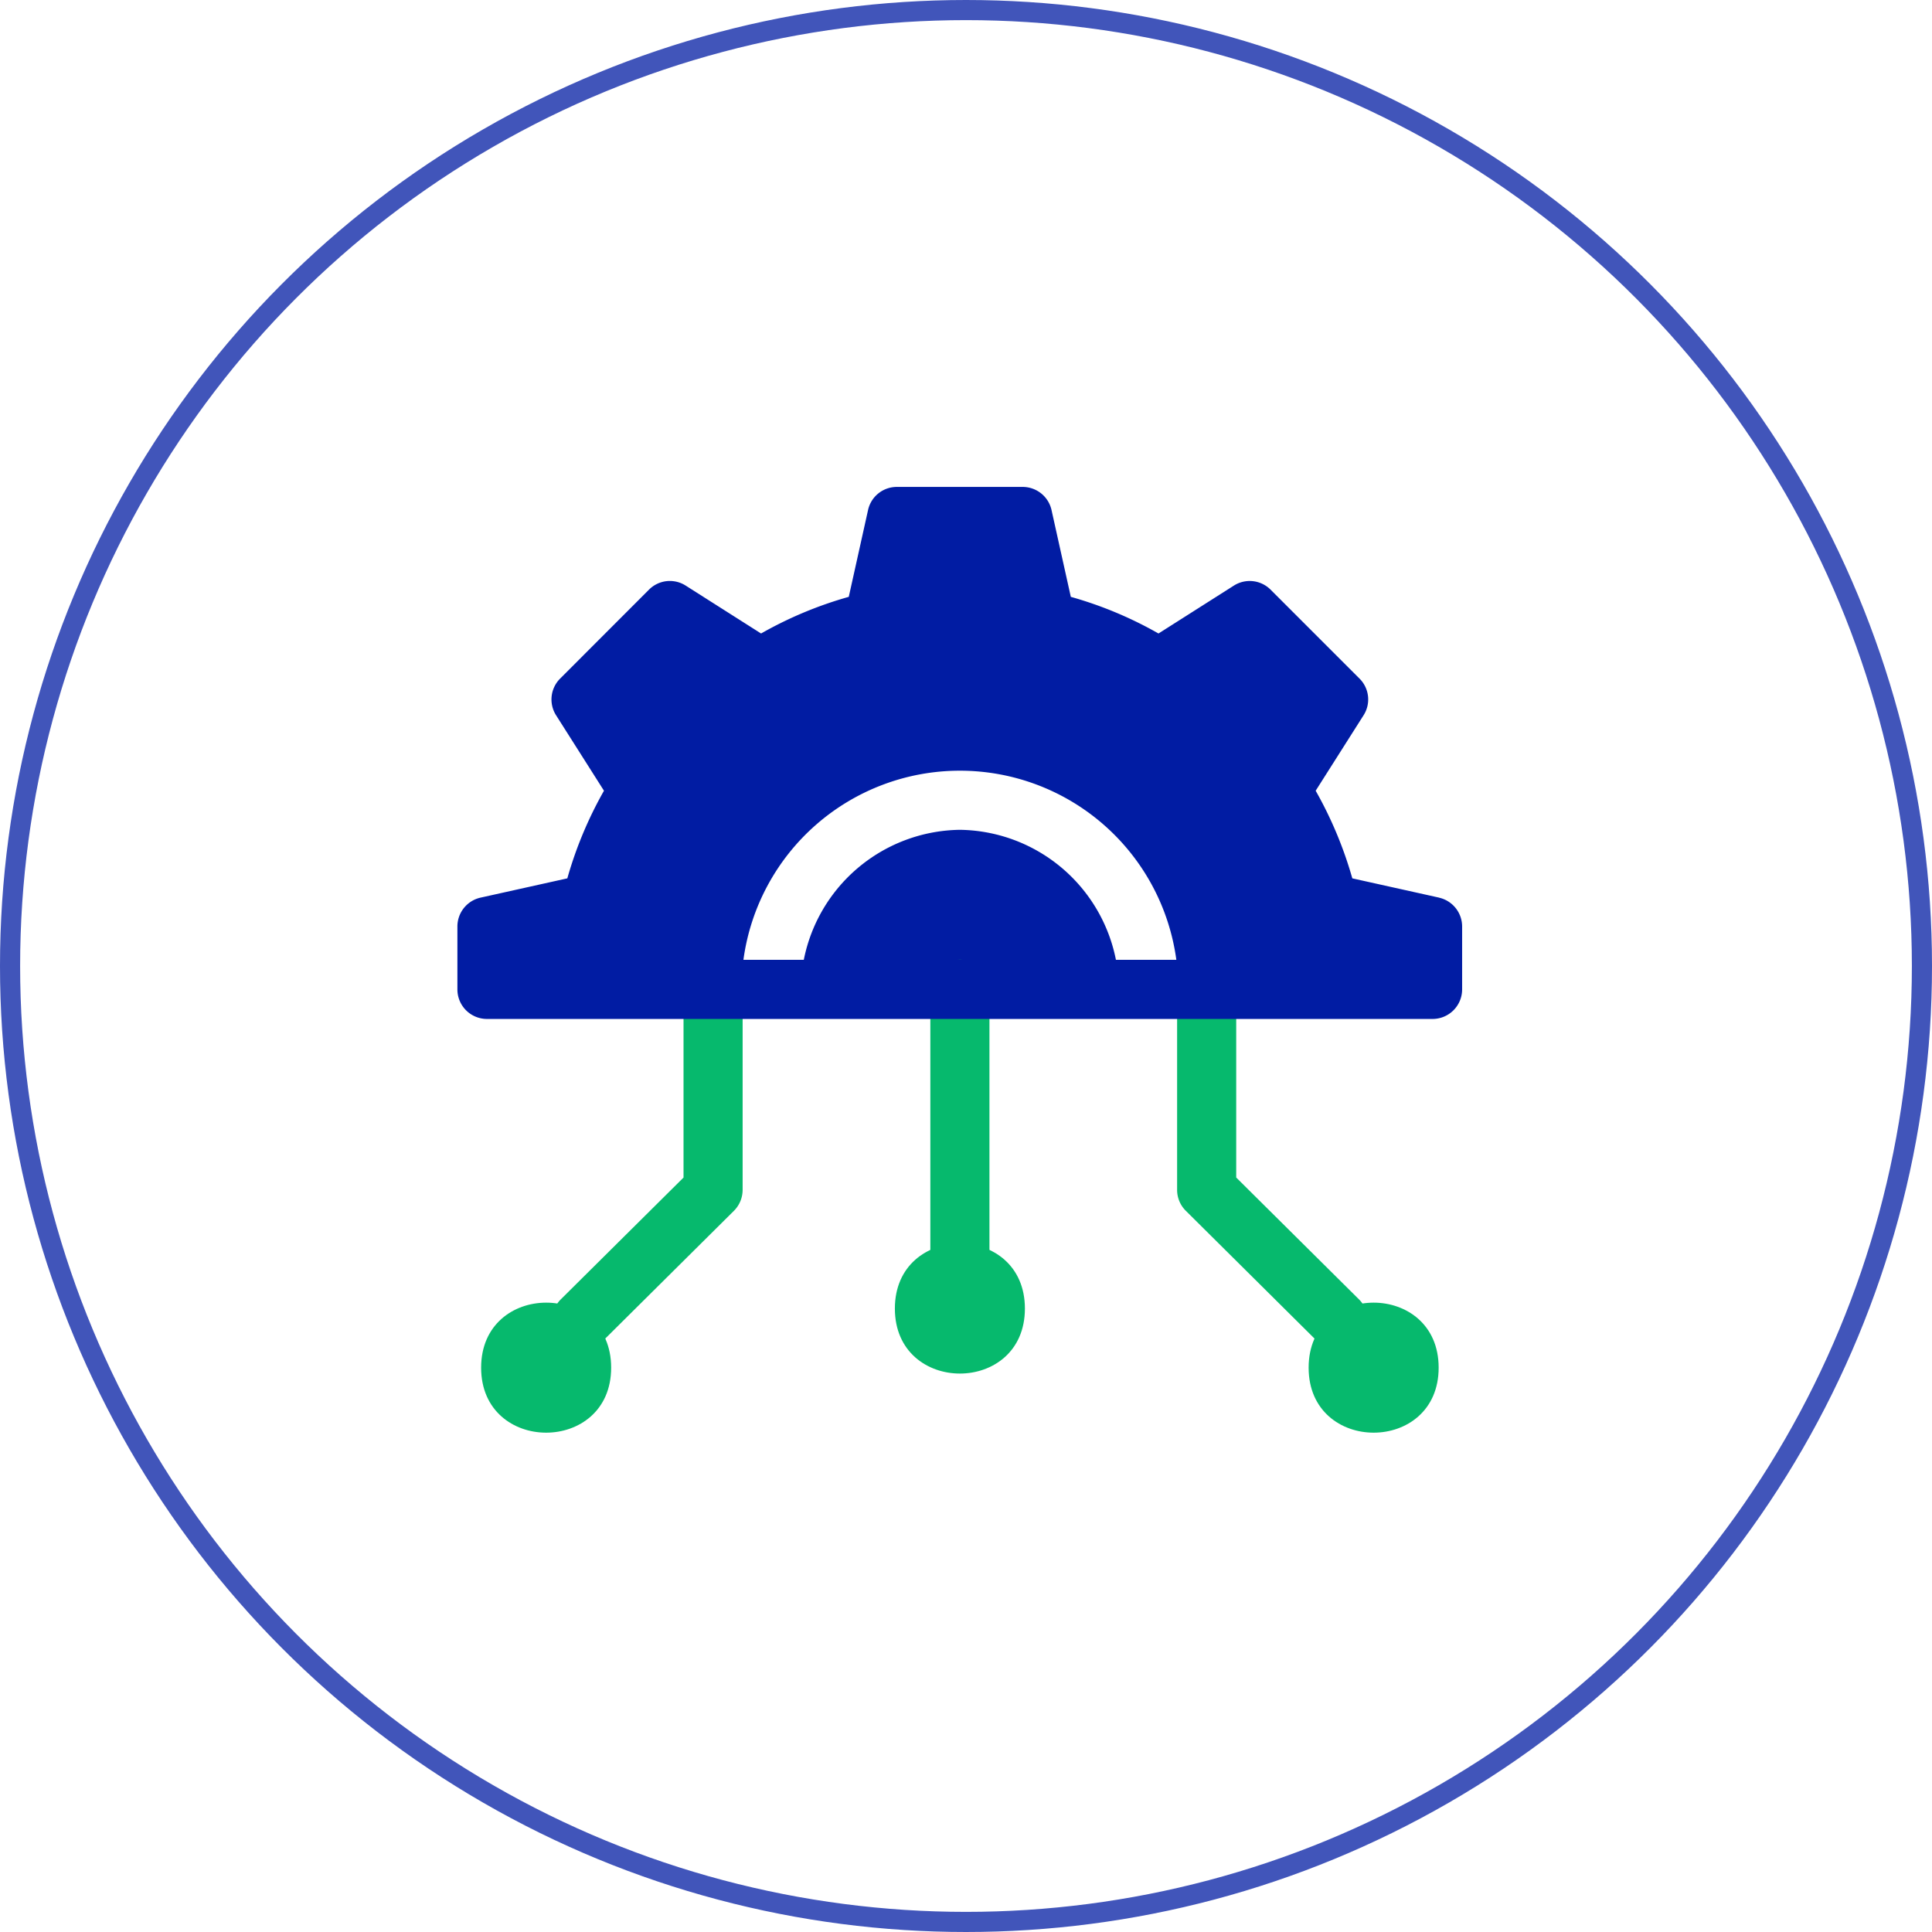 <svg xmlns="http://www.w3.org/2000/svg" width="96" height="96" viewBox="0 0 96 96"><g id="Works_seamlessly" data-name="Works seamlessly" transform="translate(-873.274 -1851.274)"><g id="Ellipse_14" data-name="Ellipse 14" transform="translate(873.274 1851.274)" fill="none" stroke="#4155ba" stroke-width="1"><circle cx="48" cy="48" r="48" stroke="none"></circle><circle cx="48" cy="48" r="47.5" fill="none"></circle></g><g id="Cost-effective_strategies" data-name="Cost-effective strategies" transform="translate(890.129 1868.13)"><rect id="Rectangle_3149" data-name="Rectangle 3149" width="62" height="62" transform="translate(0.144 0.144)" fill="none"></rect><g id="Cost-effective_strategies-2" data-name="Cost-effective strategies" transform="translate(2.336 2.336)"><rect id="Rectangle_3149-2" data-name="Rectangle 3149" width="58" height="58" transform="translate(-0.191 -0.191)" fill="none"></rect><g id="Group_46365" data-name="Group 46365" transform="translate(3.535 5)"><path id="Path_22749" data-name="Path 22749" d="M53.024,66.668c0,4.306-6.461,4.306-6.461,0s6.461-4.31,6.461,0" transform="translate(-24.823 -25.838)" fill="#06b96d"></path><path id="Path_22750" data-name="Path 22750" d="M74.9,69.793c0,4.306-6.461,4.306-6.461,0s6.461-4.31,6.461,0" transform="translate(-26.14 -26.026)" fill="#06b96d"></path><path id="Path_22751" data-name="Path 22751" d="M31.148,69.793c0,4.306-6.461,4.306-6.461,0s6.461-4.31,6.461,0" transform="translate(-23.506 -26.026)" fill="#06b96d"></path><path id="Path_22752" data-name="Path 22752" d="M49.5,41.562a8.016,8.016,0,0,0-7.794,6.673H57.294A8.013,8.013,0,0,0,49.5,41.562Z" transform="translate(-24.531 -24.521)" fill="#011ca3"></path><path id="Path_22753" data-name="Path 22753" d="M49.906,65.17A1.468,1.468,0,0,1,48.438,63.7v-13.8a1.468,1.468,0,0,1,2.937,0V63.7A1.468,1.468,0,0,1,49.906,65.17Z" transform="translate(-24.936 -24.935)" fill="#06b96d"></path><path id="Path_22754" data-name="Path 22754" d="M29.906,67.82a1.459,1.459,0,0,1-1.043-.433,1.475,1.475,0,0,1,.007-2.078l6.1-6.054v-9.35a1.468,1.468,0,0,1,2.937,0v9.96a1.476,1.476,0,0,1-.433,1.043l-6.534,6.487a1.471,1.471,0,0,1-1.035.426Z" transform="translate(-23.732 -24.935)" fill="#06b96d"></path><path id="Path_22755" data-name="Path 22755" d="M69.487,67.82a1.471,1.471,0,0,1-1.035-.426l-6.534-6.487a1.46,1.46,0,0,1-.433-1.043v-9.96a1.468,1.468,0,1,1,2.937,0v9.35l6.1,6.054a1.468,1.468,0,0,1-1.035,2.511Z" transform="translate(-25.721 -24.935)" fill="#06b96d"></path><path id="Path_22756" data-name="Path 22756" d="M72.214,43.84,67.9,42.882a19.807,19.807,0,0,0-1.821-4.354l2.379-3.748a1.462,1.462,0,0,0-.2-1.824l-4.42-4.42a1.467,1.467,0,0,0-1.825-.2l-3.744,2.379a19.384,19.384,0,0,0-4.357-1.821l-.958-4.313a1.469,1.469,0,0,0-1.435-1.149H45.269a1.462,1.462,0,0,0-1.432,1.149l-.958,4.313a19.458,19.458,0,0,0-4.358,1.821l-3.744-2.379a1.462,1.462,0,0,0-1.825.2l-4.416,4.42a1.466,1.466,0,0,0-.2,1.824l2.379,3.748a19.659,19.659,0,0,0-1.821,4.354l-4.313.958a1.469,1.469,0,0,0-1.149,1.435V48.4A1.468,1.468,0,0,0,24.9,49.868H71.888A1.468,1.468,0,0,0,73.356,48.4V45.276a1.469,1.469,0,0,0-1.149-1.435Zm-34.57,3.091a10.854,10.854,0,0,1,21.512,0Z" transform="translate(-23.43 -23.429)" fill="#011ca3"></path></g></g></g></g></svg>
